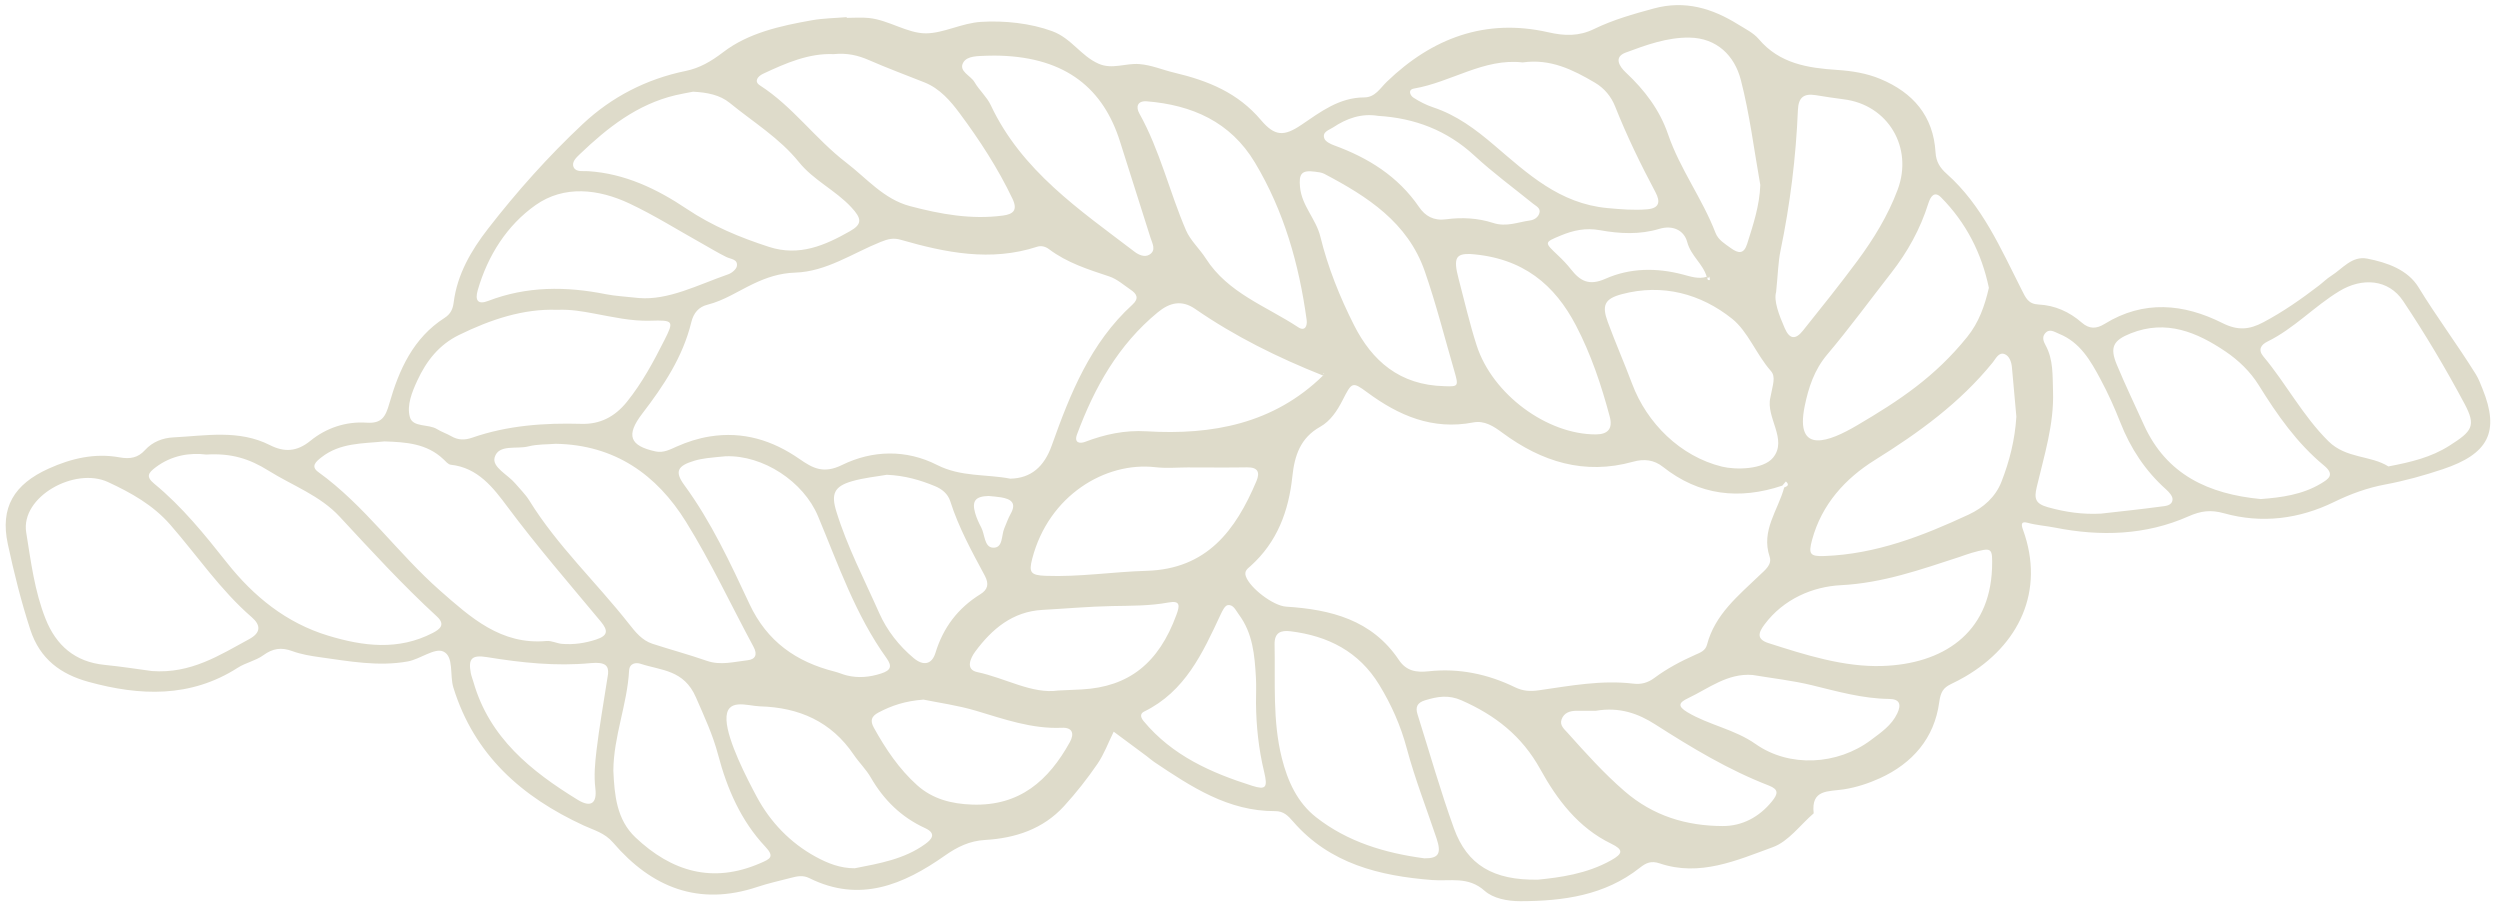 <?xml version="1.0" encoding="UTF-8" standalone="no"?><svg xmlns="http://www.w3.org/2000/svg" xmlns:xlink="http://www.w3.org/1999/xlink" fill="#000000" height="1259.2" preserveAspectRatio="xMidYMid meet" version="1" viewBox="-7.9 -7.1 3472.6 1259.2" width="3472.6" zoomAndPan="magnify"><g id="change1_1"><path d="M 3394.43 611.98 C 3368.93 628.219 3341.09 634.785 3309.68 640.797 C 3285.141 625.234 3251.051 630.133 3226.531 605.93 C 3190.781 570.645 3167.871 526.055 3136.051 488.082 C 3128.129 478.625 3132.801 471.695 3141.648 467.359 C 3178.691 449.242 3206.691 418.398 3241.648 397.238 C 3273.172 378.152 3309.699 380.473 3330.07 410.91 C 3360.84 456.895 3389.238 504.703 3415.309 553.52 C 3432.012 584.77 3425.949 591.906 3394.43 611.98 Z M 3215.762 664.695 C 3189.859 680.117 3160.961 683.953 3132.359 686.117 C 3060.211 679.18 3001.57 652.578 2970.109 583.176 C 2957.469 555.293 2944.172 527.684 2932.422 499.426 C 2922.398 475.316 2927.309 465.668 2951.789 455.934 C 3001.02 436.355 3043.75 454.309 3083.539 481.211 C 3101.5 493.348 3117.879 509.078 3129.57 527.895 C 3155.109 568.957 3182.57 608.465 3220.148 639.453 C 3235.82 652.371 3226.59 658.246 3215.762 664.695 Z M 2992.988 696.633 C 2965.512 700.383 2937.898 703.191 2910.34 706.348 C 2885.172 707.699 2861.25 704.332 2836.852 697.496 C 2819.129 692.531 2817.449 685.512 2821.199 669.516 C 2831.488 625.66 2845.422 582.477 2843.828 536.312 C 2843.07 514.312 2844.469 492.523 2833.461 472.441 C 2830.551 467.113 2828.41 461.383 2832.539 456.266 C 2838.75 448.582 2845.551 453.867 2852.129 456.516 C 2881.531 468.336 2896.051 494.039 2909.852 519.781 C 2920.191 539.082 2929.27 559.184 2937.281 579.574 C 2951.43 615.613 2971.969 646.879 3000.898 672.727 C 3004.961 676.348 3010.09 682.047 3009.852 686.512 C 3009.352 695.727 2999.539 695.738 2992.988 696.633 Z M 2772.141 662.25 C 2763.98 683.102 2747.301 698.086 2726.531 707.742 C 2662.809 737.355 2597.891 762.629 2526.371 765.242 C 2506.25 765.977 2503.77 762.66 2509.172 742.711 C 2522.539 693.348 2555.398 657.449 2596.309 631.953 C 2657.379 593.902 2714.559 552.547 2760.109 496.324 C 2764.371 491.078 2768.32 481.859 2776.32 484.672 C 2782.949 487.008 2786.02 495.258 2786.73 502.922 C 2788.891 526.199 2790.93 549.488 2792.91 571.656 C 2790.961 603.77 2783.32 633.695 2772.141 662.25 Z M 2759.121 782.293 C 2755.73 873.441 2689.941 915.27 2606.801 917.98 C 2553.391 919.723 2500.289 902.734 2448.711 886.238 C 2431.621 880.773 2434.512 871.789 2443.109 860.281 C 2469.629 824.793 2510.18 807.738 2549.039 805.758 C 2607.551 802.773 2660.031 784.035 2713.852 766.551 C 2719.422 764.742 2724.859 762.516 2730.488 760.953 C 2759.602 752.848 2759.891 753.105 2759.121 782.293 Z M 2627.48 983.852 C 2619.609 1000.539 2604.672 1010.512 2590.77 1020.941 C 2544.48 1055.66 2477.629 1059.379 2430.801 1026.441 C 2401.352 1005.73 2366.02 1000.199 2335.91 982.172 C 2321.711 973.672 2324.238 968.711 2336.891 962.715 C 2365.691 949.055 2391.738 927.66 2426.602 930.469 C 2453.988 935.066 2481.75 938.113 2508.672 944.637 C 2544.148 953.242 2579.191 963.363 2616.07 963.734 C 2631.262 963.887 2633.25 971.645 2627.48 983.852 Z M 2453.352 1106.109 C 2435.488 1128.102 2411.789 1140.391 2385.07 1140.309 C 2334.57 1140.16 2288.488 1126.41 2248.531 1091.789 C 2219.77 1066.859 2194.789 1039 2169.648 1010.949 C 2164.879 1005.621 2158.25 1000.449 2161.18 992.23 C 2164.539 982.82 2172.852 980.215 2182.148 980.203 C 2192.34 980.191 2202.531 980.199 2208.809 980.199 C 2241.809 974.602 2267.77 984.07 2291.43 999.223 C 2341.852 1031.512 2392.98 1062.32 2449.031 1084.031 C 2463.02 1089.449 2461.98 1095.488 2453.352 1106.109 Z M 2230.102 1187.828 C 2196.039 1206.941 2158.352 1211.781 2128.488 1214.781 C 2066.121 1215.922 2029.988 1194.102 2011.75 1143.66 C 1992.879 1091.52 1977.781 1038.02 1961.09 985.09 C 1957.941 975.109 1960.59 968.984 1971.609 965.621 C 1988.73 960.391 2004.102 957.676 2022.301 965.727 C 2069.148 986.445 2105.98 1014.949 2131.73 1061.539 C 2154.82 1103.32 2184.172 1142.578 2230.191 1164.859 C 2247.398 1173.191 2246.52 1178.621 2230.102 1187.828 Z M 1970.629 1185.16 C 1916.02 1177.898 1864.012 1162.391 1820.219 1128.078 C 1794.238 1107.73 1780.711 1078.219 1772.609 1045.891 C 1759.559 993.758 1763.672 940.855 1762.551 888.121 C 1762.199 871.367 1771.34 868.129 1784.73 869.777 C 1836.871 876.199 1879.75 897.926 1907.988 944.25 C 1924.84 971.902 1937.672 1000.699 1946.141 1032.379 C 1957.469 1074.73 1973.59 1115.781 1987.531 1157.441 C 1994.609 1178.59 1990.391 1185.34 1970.629 1185.16 Z M 1731.52 1084.422 C 1674.328 1066.352 1620.461 1042.488 1580.672 994.602 C 1575.23 988.051 1576.512 983.668 1581.289 981.332 C 1638.328 953.449 1662.59 900.012 1687.43 846.863 C 1689.82 841.758 1693.41 834.152 1697.391 833.492 C 1705.219 832.199 1708.48 840.52 1712.84 846.371 C 1732.391 872.605 1734.891 903.289 1736.629 934.172 C 1737.281 945.848 1736.73 957.59 1736.73 969.301 C 1737.012 1001.641 1740.441 1033.559 1748.051 1065.121 C 1753.301 1086.922 1750.371 1090.379 1731.52 1084.422 Z M 1494.59 950.559 C 1485.828 951.031 1477.07 951.363 1462.109 952.051 C 1425.781 957.305 1389.012 934.812 1349.422 926.434 C 1332.602 922.879 1340.32 906.621 1346.719 897.996 C 1370.039 866.551 1398.531 842.324 1440.301 840.051 C 1472.391 838.297 1504.449 835.383 1536.57 834.75 C 1562.898 834.23 1589.16 834.621 1615.211 829.773 C 1632.121 826.625 1630.73 834.539 1626.211 846.871 C 1601.621 914.055 1560.172 946.996 1494.59 950.559 Z M 1478.129 1023.82 C 1448.629 1077.02 1408.672 1112.699 1342.629 1110.52 C 1313.328 1109.551 1287.262 1102.609 1266.031 1083.578 C 1240.988 1061.129 1222.238 1033.172 1205.91 1003.699 C 1200.559 994.031 1202.27 987.973 1212.25 982.664 C 1230.57 972.922 1249.699 966.57 1274.91 964.688 C 1296.371 969.117 1322.602 972.668 1347.66 980.125 C 1386.852 991.785 1425.25 1005.641 1467.121 1003.809 C 1481.949 1003.16 1484.66 1012.059 1478.129 1023.82 Z M 1277.34 1165.25 C 1248.16 1186.41 1213.551 1192.238 1179.41 1198.961 C 1159.422 1199.012 1142.25 1192.32 1125.109 1182.961 C 1089.898 1163.711 1062.07 1134.82 1043.191 1099.531 C 1029.301 1073.59 1002.57 1021.789 1001.238 993.312 C 999.746 961.137 1030.129 973.531 1047.828 974.051 C 1102.172 975.574 1146.789 995.148 1178.031 1041.301 C 1185.379 1052.16 1195.121 1061.539 1201.629 1072.82 C 1219.672 1104.129 1244.191 1128.129 1277.051 1143.16 C 1293.648 1150.762 1285.98 1158.98 1277.34 1165.25 Z M 1048.199 1191.898 C 981.746 1220.762 924.863 1203.359 874.883 1156.199 C 848.52 1131.328 845.566 1097.09 844.07 1063.219 C 844.414 1015.719 863.363 971.32 865.934 924.383 C 866.504 913.922 875.59 912.84 881.945 914.938 C 910.684 924.406 942.043 923.078 958.754 961.512 C 970.254 987.965 982.121 1013.051 989.637 1041.52 C 1001.949 1088.148 1021.199 1132.969 1055.109 1168.941 C 1068.551 1183.211 1061.762 1186.02 1048.199 1191.898 Z M 727.297 688.094 C 721.953 679.445 714.32 672.211 707.73 664.34 C 697.551 652.184 675.234 641.93 679.207 628.191 C 684.598 609.523 709.66 617.168 725.977 612.98 C 738.598 609.746 752.199 610.344 764.012 609.352 C 846.199 610.75 904.387 652.348 944.891 717.559 C 979.574 773.391 1007.531 833.387 1038.789 891.359 C 1044.648 902.215 1041.309 908.828 1030.441 910.031 C 1011.73 912.109 993.145 917.516 973.898 910.809 C 949.035 902.141 923.547 895.305 898.492 887.164 C 883.828 882.406 874.691 870.801 865.48 859.105 C 820.145 801.531 766.16 750.961 727.297 688.094 Z M 836.727 928.988 C 830.156 971.59 824.426 1003.371 820.656 1035.379 C 818.617 1052.699 816.926 1070.18 819.074 1088 C 821.586 1108.82 812.793 1115.078 794.543 1103.859 C 729.871 1064.141 671.918 1017.82 649.727 940.223 C 648.52 936 646.797 931.891 646.004 927.598 C 642.348 907.719 647.477 902.254 668.484 905.664 C 716.27 913.426 764.027 918.598 812.617 913.996 C 833.574 912.012 837.652 918.023 836.727 928.988 Z M 603.527 813.41 C 544.336 761.422 498.883 695.195 434.238 648.594 C 423.184 640.625 431.145 633.992 438.418 628.25 C 464.395 607.742 495.859 609.145 526.211 606.039 C 555.699 607.031 584.922 608.793 608.062 630.84 C 611.152 633.781 614.609 638.039 618.25 638.434 C 655.98 642.492 677.23 670.34 696.922 696.77 C 737.957 751.844 782.863 803.617 826.684 856.324 C 837.27 869.051 836.293 875.918 820.285 881.188 C 804.711 886.32 788.93 888.594 772.727 887.25 C 765.488 886.645 758.215 882.621 751.246 883.266 C 688.121 889.066 645.734 850.477 603.527 813.41 Z M 593.137 872.121 C 545.406 896.781 496.844 890.676 447.992 875.879 C 389.559 858.176 344.324 821.203 307.453 774.672 C 276.375 735.457 245.188 696.75 206.465 664.895 C 194.391 654.961 197.977 649.812 208.344 641.996 C 230.977 624.93 256.371 621.527 278.641 624.301 C 313.348 622.184 338.387 629.973 365.246 646.766 C 398.504 667.562 436.477 680.977 464.043 710.723 C 507.879 758.027 551.469 805.559 599.02 849.246 C 611.234 860.473 603.258 866.898 593.137 872.121 Z M 338.207 880.688 C 297.105 902.973 257.348 928.988 203.152 925.004 C 183.918 922.461 160.703 918.758 137.355 916.441 C 96.305 912.363 70.066 889.461 55.375 852.477 C 40.09 813.996 35.031 772.957 28.5 732.461 C 20.508 682.887 96.004 641.07 142.242 662.555 C 174.188 677.398 204.598 694.27 228.566 721.715 C 266.105 764.684 298.188 812.48 341.742 850.199 C 354.695 861.418 354.531 871.84 338.207 880.688 Z M 571.789 521.441 C 584.383 494.227 601.941 471.75 629.754 458.145 C 673.77 436.617 719.242 421.469 765.93 423.27 C 785.25 422.449 801.02 425.434 816.953 428.352 C 842.855 433.105 868.617 439.191 895.348 438.371 C 927.684 437.379 928.52 438.637 915.004 465.355 C 899.926 495.152 884.312 524.402 863.09 550.82 C 846.043 572.047 825.434 582.383 799.684 581.648 C 747.996 580.172 697.102 583.797 647.977 600.855 C 637.219 604.594 628.348 604.262 618.82 598.758 C 612.512 595.113 605.387 592.852 599.219 589.012 C 587.027 581.426 565.457 586.988 561.395 572.086 C 556.949 555.805 564.324 537.578 571.789 521.441 Z M 655.758 395.766 C 669.664 347.816 696.348 305.789 735.996 277.812 C 775.66 249.828 823.34 255.293 866.473 275.605 C 900.84 291.793 933.23 312.191 966.484 330.742 C 977.969 337.148 989.184 344.098 1000.98 349.879 C 1007.289 352.969 1017.09 352.785 1015.672 362.414 C 1015.02 366.793 1008.73 372.121 1003.891 373.812 C 961.398 388.613 920.492 410.301 879.418 406.867 C 860.098 404.695 846.801 404.164 833.914 401.59 C 778.445 390.496 723.84 390.25 670.121 410.914 C 656.449 416.168 651.371 410.898 655.758 395.766 Z M 797.562 206.988 C 835.984 170.262 877.137 137.789 930.41 125.148 C 938.926 123.129 947.582 121.699 954.773 120.281 C 974.129 121.238 992.102 124.691 1005.648 135.781 C 1038.262 162.469 1074.891 184.629 1101.762 217.988 C 1122.191 243.352 1152.531 257.109 1174.48 280.688 C 1189.102 296.391 1190.219 304.109 1172.781 314.02 C 1138.18 333.676 1102.371 349.453 1060.379 335.871 C 1019.891 322.777 981.664 306.949 945.699 282.828 C 904.914 255.484 860.004 233.879 809.074 230.672 C 801.992 230.219 792.621 232.262 789.133 225.57 C 785.391 218.41 792.438 211.891 797.562 206.988 Z M 1052.09 95.352 C 1083.949 80.379 1116.109 66.559 1150.051 68.09 C 1168.852 66.18 1184.012 69.801 1199.172 76.422 C 1224.531 87.512 1250.531 97.141 1276.262 107.371 C 1297.531 115.828 1312.422 133.191 1324.988 150.102 C 1352.77 187.461 1378.309 226.629 1398.48 268.996 C 1406.07 284.934 1399.449 290.43 1385.219 292.324 C 1341.172 298.184 1298.352 290.395 1256.102 279.199 C 1219.57 269.52 1196.07 240.629 1167.461 218.711 C 1124.629 185.91 1093.309 140.809 1047.609 111.48 C 1039.289 106.141 1044.219 99.051 1052.09 95.352 Z M 1330.141 79.691 C 1335.672 70.121 1350.949 70.898 1362.691 70.309 C 1369.98 69.941 1377.301 70.238 1380.691 70.238 C 1473.75 72.922 1525.02 116.871 1547.898 189.711 C 1561.879 234.23 1576.191 278.652 1590.211 323.164 C 1592.719 331.145 1598.531 340.582 1588.648 346.633 C 1582.219 350.57 1574.059 347.168 1568.141 342.656 C 1491.73 284.406 1411.25 230.23 1368.289 138.941 C 1362.828 127.34 1352.25 118.25 1345.75 107.012 C 1340.352 97.66 1323.102 91.871 1330.141 79.691 Z M 1584.449 133.578 C 1648.012 138.648 1701.301 162.129 1735.191 218.621 C 1775.59 285.957 1796.52 359.91 1807.078 437.152 C 1808.289 445.977 1804.512 453.492 1795.469 447.527 C 1750.898 418.117 1697.809 400.07 1667.039 351.945 C 1658.41 338.445 1645.621 327.035 1639.43 312.648 C 1616.43 259.168 1603.301 201.738 1574.629 150.379 C 1569.789 141.711 1571.699 132.941 1584.449 133.578 Z M 1818.781 231.398 C 1823.121 231.988 1827.828 232.379 1831.59 234.352 C 1891.359 265.75 1947.539 301.816 1971.129 369.602 C 1986.949 415.09 1998.77 461.977 2012.23 508.285 C 2018.398 529.508 2017.801 530.09 1998.59 529.324 C 1935.93 527.973 1897.738 493.68 1872.93 444.598 C 1853.191 405.551 1836.59 364.422 1826.129 321.586 C 1820.148 297.105 1800.391 278.914 1797.891 252.93 C 1796.078 234.18 1800 228.84 1818.781 231.398 Z M 1843.84 169.891 C 1862.59 157.422 1882.988 150 1906.449 153.852 C 1957.16 156.898 2002.031 173.859 2040.289 209.219 C 2065.969 232.949 2094.352 253.762 2121.57 275.816 C 2125.91 279.328 2132.359 281.914 2130.41 288.82 C 2128.73 294.801 2123.141 298.371 2117.27 299.156 C 2100.352 301.426 2084.52 308.598 2065.969 302.539 C 2045.25 295.773 2022.539 294.562 2000.77 297.52 C 1983.609 299.855 1971.809 293.004 1963.371 280.664 C 1934.031 237.801 1892.738 212.109 1845.059 194.738 C 1839.969 192.879 1833.211 189.531 1831.672 185.262 C 1828.301 175.949 1838.391 173.512 1843.84 169.891 Z M 1956.25 115.891 C 2007.871 107.039 2053.441 73.352 2107.09 79.629 C 2145.711 74.121 2177.059 89.789 2207.57 107.77 C 2220.531 115.398 2230.129 127.012 2235.57 140.75 C 2251.809 181.648 2271 221.102 2291.621 259.91 C 2298.691 273.219 2297.102 282.191 2280.102 283.633 C 2261.59 285.199 2243.539 283.641 2224.91 281.926 C 2158.301 275.789 2113.801 233.949 2067.762 194.699 C 2041.719 172.5 2015.5 152.852 1982.898 142.02 C 1973.27 138.82 1963.91 134.059 1955.398 128.531 C 1950.871 125.578 1947.172 117.449 1956.25 115.891 Z M 2250.18 65.961 C 2278.648 55.352 2308.141 44.641 2338.871 45.129 C 2376.801 45.73 2401.43 70.078 2410.172 103.879 C 2422.551 151.66 2428.52 201.102 2437.23 249.828 C 2436.211 278.688 2427.352 305.039 2419.012 331.535 C 2414.449 346.035 2406.941 345.266 2396.32 337.547 C 2388 331.492 2378.801 326.262 2374.969 316.27 C 2356.75 268.84 2325.609 227.68 2309.09 179.422 C 2297.469 145.488 2276.441 117.859 2250.391 93.551 C 2241.422 85.18 2233.352 72.219 2250.18 65.961 Z M 2451.891 508.164 C 2459.301 516.531 2454.309 527.891 2451.23 545.02 C 2444.488 572.641 2475.711 603.406 2454.898 628.672 C 2441.211 645.309 2402.941 645.723 2384.039 641.082 C 2326.059 626.844 2279.621 580.605 2259.172 525.996 C 2248.391 497.211 2235.969 469.027 2225.371 440.184 C 2216.809 416.934 2221 407.855 2244.961 401.5 C 2301.5 386.504 2354.551 401.035 2397.91 435.547 C 2420.109 453.203 2431.621 485.258 2451.891 508.164 Z M 2159.789 320.156 C 2177.48 312.77 2194.66 309.074 2214.539 312.664 C 2241.711 317.574 2269.609 319.07 2296.891 310.816 C 2315.391 305.227 2331.301 312.496 2335.73 329.156 C 2340.82 348.332 2357.59 359.34 2362.809 377.348 C 2351.34 380.941 2340.391 377.02 2329.59 374.18 C 2293.078 364.57 2256.129 365.016 2222.23 380.074 C 2199.328 390.246 2187.09 383.332 2174.191 366.938 C 2168.809 360.105 2162.719 353.75 2156.391 347.77 C 2136.859 329.324 2136.879 329.727 2159.789 320.156 Z M 2181.09 444.84 C 2201.98 484.766 2216.48 527.906 2228.109 571.656 C 2232.512 588.188 2225.68 596.258 2208.871 596.309 C 2140.988 596.516 2065.172 540.676 2043.238 472.727 C 2033.398 442.219 2026.25 410.836 2018.07 379.805 C 2010.52 351.148 2014.711 345.332 2033.738 345.68 C 2108.289 350.789 2152.012 389.262 2181.09 444.84 Z M 2363.852 378.336 C 2367.449 380.07 2365.27 373.855 2366.941 379.062 C 2367.238 379.98 2367.199 381.914 2367.059 381.938 C 2364.25 382.445 2363.398 380.977 2363.852 378.336 Z M 1425.859 769.125 C 1448.672 680.922 1527.77 633.945 1596.75 641.848 C 1612.68 643.668 1628.988 642.117 1645.129 642.117 C 1645.129 642.117 1645.129 642.168 1645.129 642.191 C 1671.531 642.191 1697.93 642.516 1724.309 642.07 C 1739.262 641.812 1742.57 648.809 1737.352 661.172 C 1708.48 729.551 1668.629 783.367 1584.691 785.789 C 1537.898 787.137 1491.289 794.562 1444.301 792.738 C 1423.551 791.934 1421.012 787.852 1425.859 769.125 Z M 1829.852 514.559 C 1761.328 581.555 1676.031 597.477 1584.629 592 C 1554.43 590.188 1526.84 596.176 1499.23 606.676 C 1492.281 609.32 1483.629 608.41 1488.141 596.242 C 1512.359 531.012 1545.531 471.754 1600.328 426.711 C 1616.828 413.148 1633.5 409.059 1652.289 422.039 C 1707.602 460.289 1767.5 489.777 1829.852 514.559 Z M 1829.859 512.461 C 1830.34 510.801 1833.148 512.594 1829.859 512.461 Z M 1830.078 514.336 C 1830.012 514.113 1829.969 513.938 1829.93 513.746 C 1830.211 513.73 1830.422 513.789 1830.781 513.691 C 1830.551 513.918 1830.309 514.113 1830.078 514.336 Z M 1395.41 657.797 C 1362.531 651.328 1326.93 655.66 1293.789 638.781 C 1250.73 616.852 1203.699 618.188 1161.77 638.77 C 1135.93 651.457 1121.102 643.289 1102.559 630.418 C 1065.109 604.418 1024.289 591.773 978.109 599.152 C 961.934 601.738 946.98 606.574 932.113 613.164 C 923.074 617.176 913.684 622.312 902.855 619.98 C 866.684 612.188 861.117 597.566 884.273 567.391 C 913.938 528.738 940.66 488.59 952.336 440.523 C 955.512 427.449 962.73 419.199 974.75 416.18 C 997.883 410.371 1017.352 397.199 1038.422 387.18 C 1056.609 378.52 1075.039 372.25 1096.699 371.566 C 1139.91 370.203 1176.328 344.641 1215.352 328.961 C 1225.879 324.727 1233.129 323.051 1243.18 325.941 C 1305.539 343.859 1368.199 356.684 1432.641 335.664 C 1438.262 333.832 1444.18 335.203 1449.25 339.031 C 1474.32 357.957 1503.648 367.172 1532.969 376.914 C 1543.75 380.492 1553.031 388.84 1562.711 395.422 C 1571.141 401.145 1574.699 407.293 1565.109 416.047 C 1506.828 469.199 1478.609 539.797 1453.039 611.672 C 1442.578 641.098 1424.309 657.211 1395.41 657.797 Z M 1355 725.441 C 1351.629 719.137 1348.621 712.473 1346.648 705.625 C 1341.801 688.668 1347.039 682.297 1365.301 681.84 C 1371.039 682.445 1376.84 682.746 1382.52 683.715 C 1396.039 686.02 1404.711 691.129 1395.852 706.797 C 1392.309 713.039 1390.078 720.016 1387.172 726.621 C 1382.801 736.508 1385.699 754.332 1371.449 753.66 C 1359.129 753.082 1360.289 735.32 1355 725.441 Z M 1216.059 928.41 C 1200.199 933.531 1184.57 935.066 1168.461 931.137 C 1162.781 929.754 1157.371 927.27 1151.699 925.836 C 1098.059 912.309 1057.551 884.047 1033.148 831.867 C 1006.559 775.039 980.113 717.895 942.625 666.684 C 928.684 647.637 933.418 639.852 956.625 632.867 C 962.219 631.184 968.043 630.109 973.84 629.336 C 982.535 628.176 991.297 627.531 1000.031 626.672 C 1052.172 624.859 1108.219 661.828 1128.32 709.848 C 1156.551 777.289 1180.32 846.961 1223.578 907.129 C 1231.828 918.605 1229.238 924.152 1216.059 928.41 Z M 1213.48 844.68 C 1192.762 797.969 1168.949 752.457 1153.809 703.352 C 1146.309 679.027 1150.75 668.535 1175.461 661.371 C 1192.172 656.527 1209.801 654.898 1223.898 652.383 C 1249.41 653.527 1270.43 659.777 1290.75 668.145 C 1300.289 672.07 1308.699 678.629 1312.039 689.117 C 1323.648 725.602 1342.02 758.969 1359.98 792.445 C 1366.25 804.121 1364.141 811.922 1353.91 818.262 C 1322.762 837.574 1302.309 864.43 1291.5 899.73 C 1286.539 915.902 1274.762 918.309 1261.27 907.051 C 1240.801 889.957 1224.07 868.555 1213.48 844.68 Z M 2450.199 766.191 C 2453.93 777.297 2443.539 784.902 2436.238 791.922 C 2406.77 820.262 2374.262 846.23 2363.199 888.441 C 2361.012 896.797 2353.84 899.371 2347.328 902.262 C 2327.148 911.211 2307.699 921.457 2290 934.645 C 2281.219 941.184 2271.91 943.836 2261.25 942.547 C 2216.879 937.168 2173.371 945.488 2129.871 951.719 C 2117.602 953.473 2107.648 952.953 2096.359 947.465 C 2058.699 929.148 2018.52 920.797 1976.801 925.32 C 1959 927.25 1945.488 924.949 1935.129 909.516 C 1897.711 853.797 1840.578 839.531 1778.602 835.555 C 1760.441 834.391 1728.328 809.605 1722.66 793.531 C 1719.98 785.945 1725.211 782.715 1729.191 779.148 C 1766.25 745.867 1782.172 702.734 1787.238 654.676 C 1790.27 625.945 1798.199 601.18 1826.02 585.645 C 1839.98 577.848 1849.488 563.535 1856.91 548.98 C 1869.84 523.668 1870.41 522.508 1891.051 537.762 C 1935.141 570.363 1982.102 590.555 2038.48 579.688 C 2054.109 576.672 2066.871 585.047 2078.859 593.934 C 2133.422 634.344 2192.879 653.094 2260.48 634.266 C 2275.828 629.992 2289.539 631.516 2301.988 641.379 C 2352.391 681.262 2408.039 687.418 2467.82 667.457 C 2469.469 665.527 2471.109 663.602 2472.75 661.668 C 2477.871 666.102 2475.25 668.367 2470.422 670.016 C 2461.961 701.664 2437.941 729.723 2450.199 766.191 Z M 2459.191 398.566 C 2461.789 373.105 2462.051 356.812 2465.289 341.137 C 2478.672 276.617 2486.738 211.461 2489.461 145.699 C 2490.199 127.82 2497.949 122.551 2514.102 125.07 C 2527.059 127.09 2540 129.25 2553.012 130.84 C 2614.551 138.34 2649.969 197.711 2628.02 256.406 C 2614.551 292.414 2594.609 324.832 2571.949 355.461 C 2547.629 388.301 2522.012 420.18 2496.488 452.113 C 2486.051 465.191 2477.871 464.145 2471.172 448.793 C 2462.941 429.914 2455.711 410.52 2459.191 398.566 Z M 2670.551 275.711 C 2673.59 266.039 2678.93 257.598 2688.328 267.086 C 2723.148 302.242 2744.762 344.793 2754.73 392.711 C 2748.91 417.863 2740.84 440.852 2724.609 460.941 C 2679.922 516.266 2630.969 548.93 2570.891 584.172 C 2534.648 605.43 2484.672 626.391 2498.91 556.945 C 2504.129 531.516 2512.121 506.734 2530.078 485.465 C 2561.09 448.762 2589.5 409.855 2619.102 371.953 C 2641.84 342.84 2659.469 311.008 2670.551 275.711 Z M 3440.41 533.004 C 3437.648 526.211 3435.078 519.188 3431.25 513.004 C 3405.809 471.945 3376.77 433.309 3351.539 391.984 C 3336.672 367.629 3308.031 357.516 3280.25 352.125 C 3258.949 347.992 3245.98 366.141 3230.191 376.07 C 3224.051 379.926 3218.828 385.227 3213.031 389.66 C 3188.551 408.398 3163.43 426 3136.051 440.512 C 3116.621 450.816 3100.648 452.465 3079.109 441.645 C 3025.43 414.672 2969.73 409.301 2915.52 442.793 C 2904.18 449.801 2894.328 450.266 2883.691 440.961 C 2866.648 426.07 2846.461 416.988 2823.809 415.891 C 2809.25 415.184 2805.961 406.656 2800.172 395.254 C 2771.121 338.074 2745.578 278.262 2696.121 234.328 C 2686.75 226 2681.422 217.57 2680.648 204.609 C 2677.68 153.949 2649.352 121.469 2603.941 102.559 C 2584.879 94.621 2564.59 91.398 2544 90.039 C 2503.172 87.359 2463.969 81.328 2435.07 47.18 C 2427.73 38.52 2416.398 33.039 2406.441 26.852 C 2370.301 4.391 2332.59 -7.078 2289.238 4.691 C 2260.82 12.41 2232.672 20.379 2206.25 33.219 C 2185.281 43.422 2165.648 42.949 2142.719 37.73 C 2055.641 17.941 1981.578 45.629 1918.488 106.41 C 1909.09 115.461 1902.289 128.172 1887.051 128.211 C 1852.379 128.301 1826.609 148.148 1799.82 166.289 C 1775.359 182.852 1762.699 182.211 1743.531 159.578 C 1711.578 121.879 1670.75 105.141 1623.328 93.879 C 1606.34 89.852 1592.078 83.34 1574.789 81.922 C 1555.559 80.34 1537.141 89.762 1518.148 81.441 C 1493.379 70.57 1480.441 46.109 1453.75 36.25 C 1423.449 25.059 1386.801 21.289 1354.77 23.289 C 1327.852 24.969 1302.84 39.102 1278.309 39.219 C 1252.461 39.352 1226.859 20.82 1199.059 17.898 C 1188.891 16.82 1178.52 17.719 1168.238 17.719 C 1168.23 17.391 1168.219 17.059 1168.219 16.719 C 1152.121 18.078 1135.809 18.219 1119.969 21.02 C 1076.371 28.738 1031.738 38.551 996.797 65.262 C 979.832 78.238 964.027 87.441 944.586 91.441 C 889.898 102.68 841.664 127.578 801.578 165.16 C 753.84 209.91 710.062 258.984 669.938 310.676 C 646.762 340.535 627.156 373.898 622.27 413.051 C 621.109 422.359 617.934 429.148 609.59 434.492 C 566.012 462.383 546.316 506.57 532.871 553.508 C 527.617 571.836 522.449 581.457 501.207 580.016 C 472.562 578.074 445.219 587.328 423.316 605.156 C 404.355 620.594 386.914 621.258 366.969 611.164 C 323.742 589.301 277.914 598.188 232.898 600.445 C 218.629 601.16 204.109 606.348 193.52 618.078 C 183.879 628.75 172.957 630.891 158.051 628.176 C 123.973 621.98 91.379 629.496 59.762 643.773 C 11.527 665.555 -7.949 697.738 2.938 748.508 C 11.52 788.5 21.422 828.223 34.168 867.402 C 47.695 908.961 77.059 929.605 115.152 940.055 C 186.301 959.57 256.582 962.586 322.43 920.387 C 333.438 913.328 347.406 910.664 357.871 903.039 C 370.984 893.492 382.902 891.73 397.992 897.281 C 410.273 901.797 423.59 903.996 436.645 905.809 C 477.07 911.418 517.645 919.023 558.473 911.676 C 575.602 908.594 595.73 892.527 607.691 897.805 C 622.93 904.52 616.496 930.629 621.863 947.961 C 650.914 1041.84 716.996 1099.898 802.945 1139.57 C 817.277 1146.18 831.992 1149.66 843.77 1163.379 C 897.129 1225.559 962.582 1252.109 1044.129 1224.859 C 1059.398 1219.762 1075.23 1216.32 1090.84 1212.238 C 1099.32 1210.031 1107.371 1208.219 1116.309 1212.66 C 1186.371 1247.52 1247.109 1221.75 1304.449 1181.461 C 1321.852 1169.23 1338.84 1160.898 1360.352 1159.648 C 1402.371 1157.199 1441.039 1144.559 1470.238 1112.488 C 1486.922 1094.18 1502.398 1074.539 1516.391 1054.121 C 1525.789 1040.41 1531.641 1024.27 1539.07 1009.219 C 1554.309 1020.52 1569.57 1031.809 1584.789 1043.141 C 1588.32 1045.77 1591.57 1048.789 1595.219 1051.238 C 1646.539 1085.641 1698.031 1119.891 1763.328 1119.59 C 1775.309 1119.539 1781.461 1126.238 1788.41 1134.23 C 1839.34 1192.828 1908.5 1209.602 1981.379 1215.301 C 2006.57 1217.262 2031.32 1209.719 2054.352 1230.289 C 2066.059 1240.762 2085.871 1244.73 2104.051 1244.691 C 2163.691 1244.539 2221.211 1236.73 2269.93 1198.23 C 2278.672 1191.32 2285.73 1188.211 2297.469 1192.18 C 2353.262 1211.031 2404.59 1187.922 2454.711 1169.609 C 2476.43 1161.68 2492.672 1138.75 2511.391 1122.641 C 2507.441 1088.898 2531.809 1092.621 2553.109 1089.352 C 2570.25 1086.711 2587.449 1081.129 2603.289 1073.922 C 2648.672 1053.238 2679.012 1018.199 2685.711 968.609 C 2687.672 954.16 2691.301 948.301 2702.18 943.066 C 2708.781 939.891 2715.32 936.535 2721.648 932.848 C 2796.359 889.297 2833.16 813.922 2802.059 728.539 C 2799.738 722.168 2798.941 716.469 2808.211 719.004 C 2820.898 722.484 2834.051 723.297 2846.852 725.828 C 2909.691 738.27 2972.559 736.438 3031.828 710.199 C 3049.449 702.402 3062.93 700.719 3081.238 705.832 C 3133.871 720.535 3185.801 713.859 3234.449 690.07 C 3257.219 678.934 3280.551 670.516 3304.891 665.957 C 3332.371 660.809 3358.809 653.48 3385.352 644.602 C 3448.551 623.449 3464.691 592.906 3440.41 533.004" fill="#dedbca"/></g></svg>